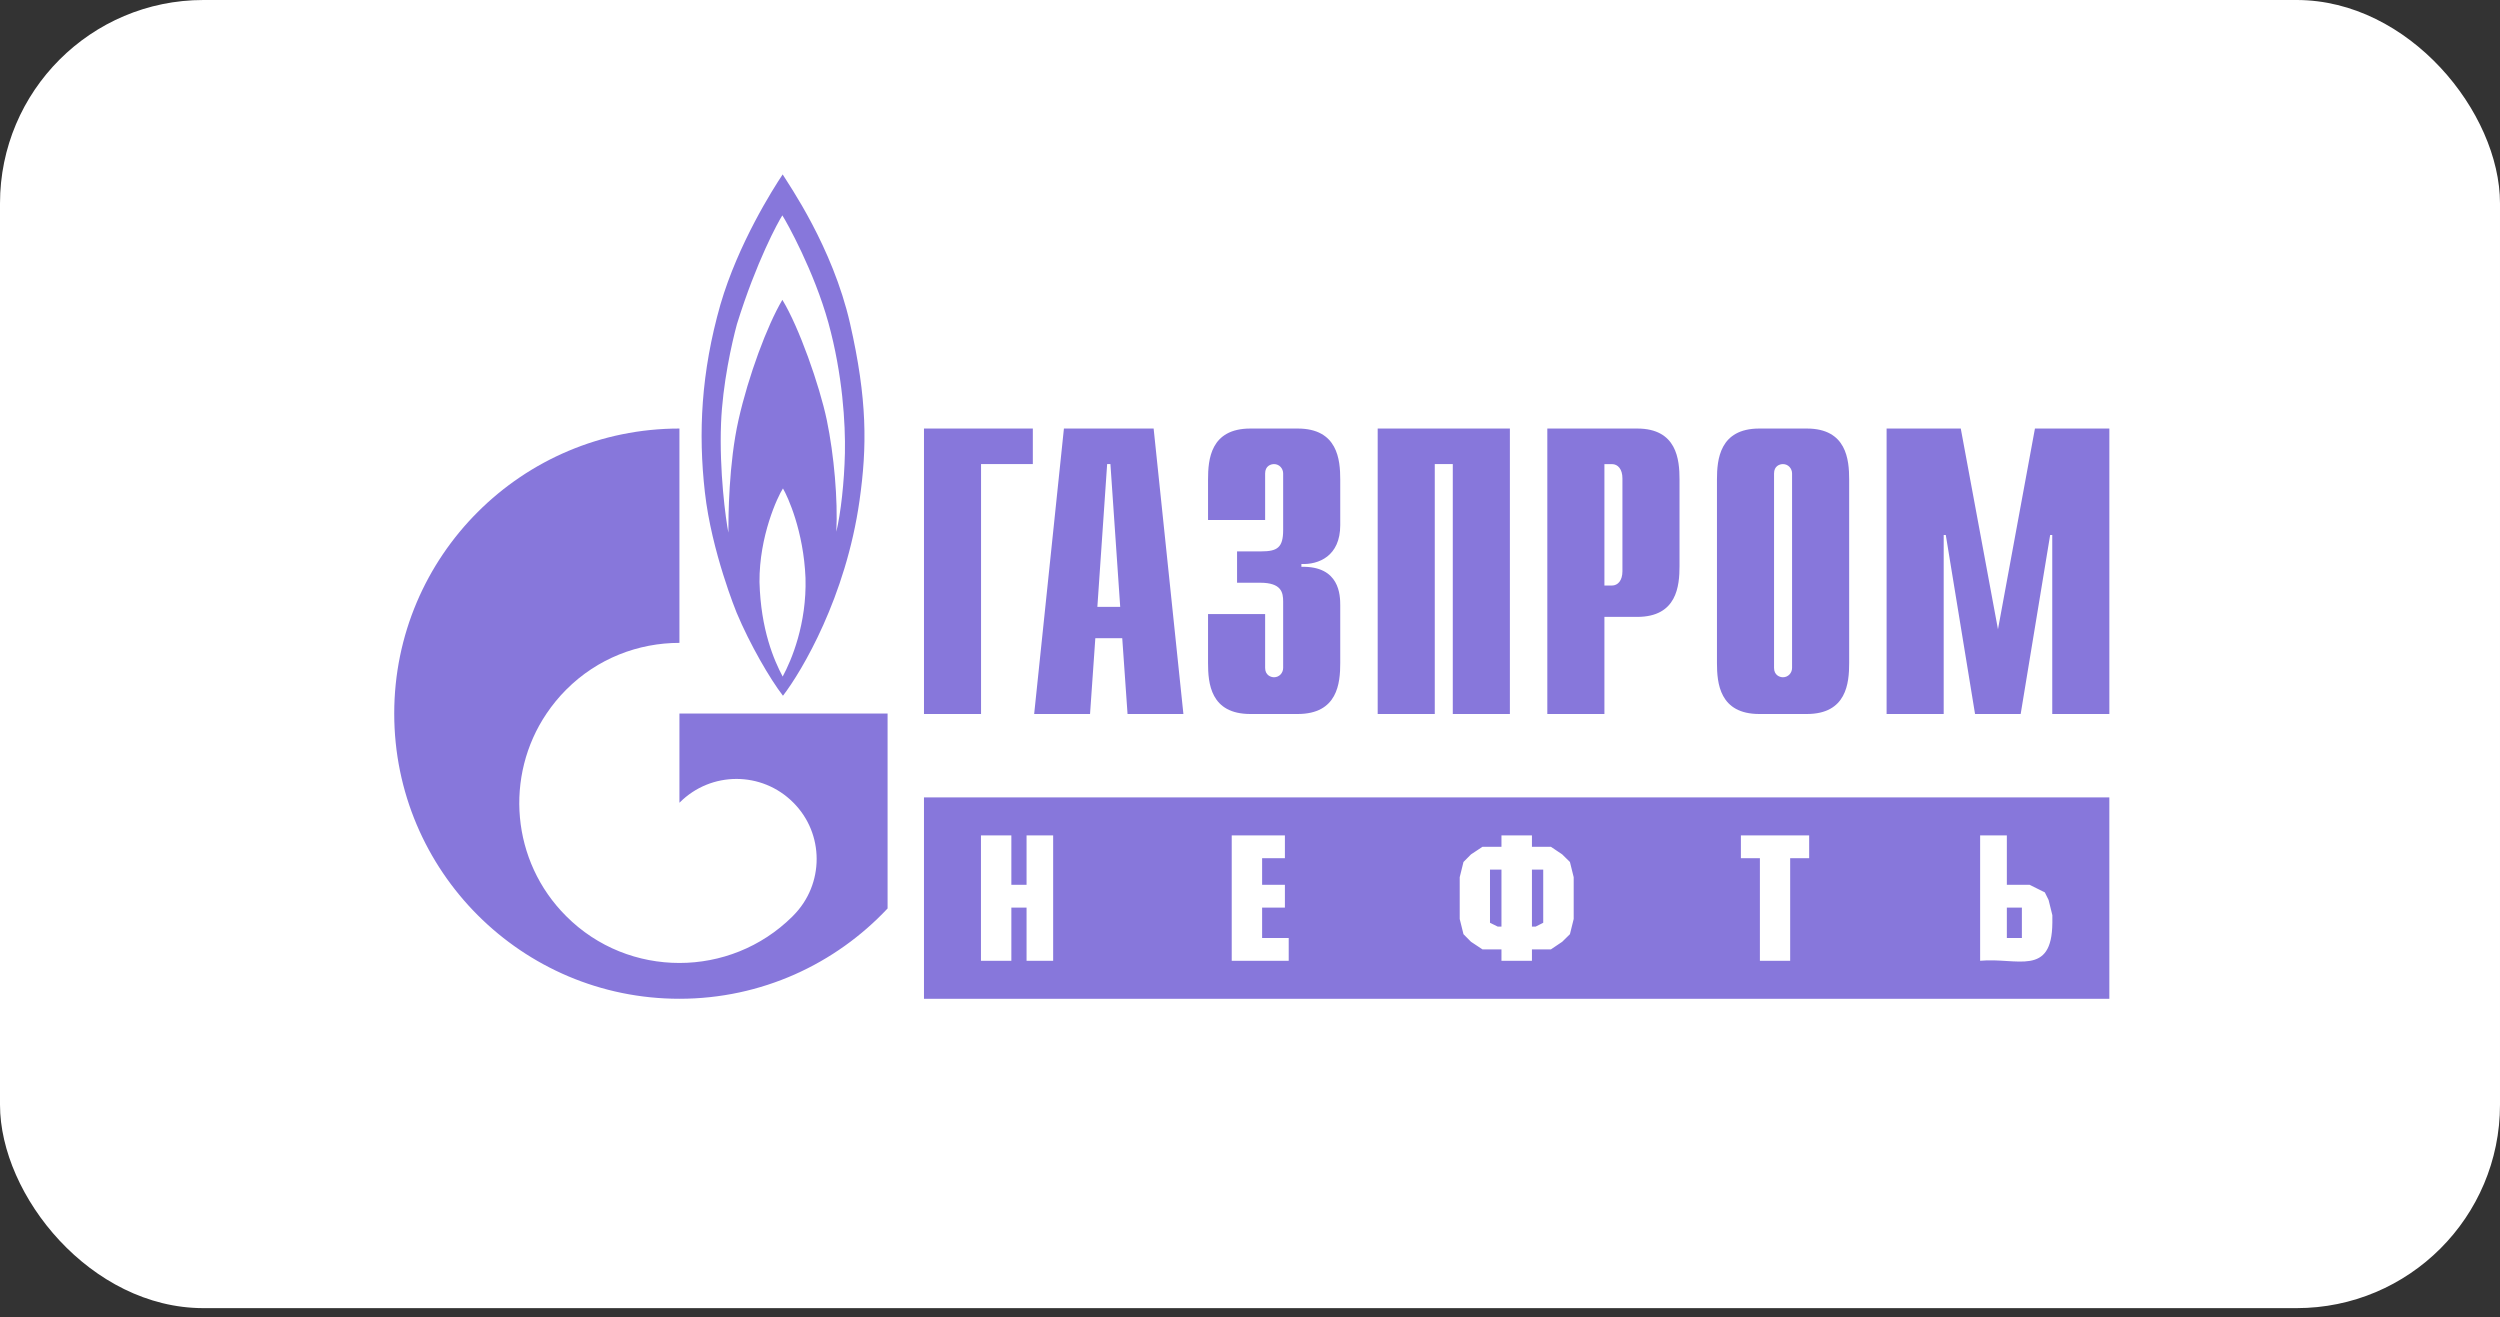 <?xml version="1.0" encoding="UTF-8"?> <svg xmlns="http://www.w3.org/2000/svg" width="260" height="137" viewBox="0 0 260 137" fill="none"><rect x="0" y="0" width="260" height="137" fill="#333333" stroke="none"/> <rect width="260" height="136.046" rx="21.156" fill="white"></rect> <path d="M96.094 44.568H107.414V48.266H102.029V74.256H96.094V44.568ZM114.126 63.111L115.143 48.266H115.484L116.501 63.111H114.126ZM107.553 74.256H113.364L113.914 66.371H116.713L117.265 74.256H123.074L119.978 44.568H110.648L107.553 74.256ZM131.574 63.865V69.462C131.574 70.216 132.158 70.435 132.499 70.435C133.058 70.435 133.448 69.973 133.448 69.462V62.551C133.448 61.626 133.277 60.604 131.063 60.604H128.654V57.344H131.16C132.839 57.344 133.448 56.954 133.448 55.129V49.24C133.448 48.729 133.058 48.266 132.498 48.266C132.158 48.266 131.574 48.461 131.574 49.24V54.082H125.636V49.873C125.636 47.804 125.879 44.568 130.04 44.568H134.956C139.117 44.568 139.385 47.804 139.385 49.873V54.618C139.385 57.854 137.122 58.73 135.345 58.657V58.949C139.336 58.852 139.385 61.918 139.385 62.965V68.951C139.385 71.044 139.117 74.256 134.956 74.256H130.04C125.879 74.256 125.636 71.043 125.636 68.951V63.865H131.574ZM143.279 44.568H157.028V74.256H151.09V48.266H149.216V74.256H143.279V44.568ZM166.859 60.896V48.267H167.638C168.27 48.267 168.733 48.802 168.733 49.751V59.412C168.733 60.361 168.27 60.896 167.638 60.896L166.859 60.896ZM160.921 74.256H166.859V64.157H170.265C174.403 64.157 174.67 60.945 174.67 58.852V49.873C174.67 47.804 174.403 44.568 170.266 44.568H160.921V74.256ZM186.375 69.462C186.375 69.973 185.986 70.435 185.426 70.435C185.085 70.435 184.501 70.216 184.501 69.462V49.24C184.501 48.461 185.085 48.266 185.426 48.266C185.986 48.266 186.375 48.729 186.375 49.24V69.462ZM178.564 68.951C178.564 71.044 178.831 74.256 182.968 74.256H187.908C192.045 74.256 192.313 71.043 192.313 68.951V49.873C192.313 47.804 192.045 44.568 187.908 44.568H182.968C178.832 44.568 178.564 47.804 178.564 49.873V68.951ZM211.634 44.568H219.373V74.256H213.435V55.64H213.216L210.15 74.256H205.405L202.363 55.64H202.144V74.256H196.206V44.568H203.92L207.789 65.447L211.634 44.568ZM88.399 33.617C86.582 25.66 82.026 19.187 81.398 18.14C80.405 19.624 76.772 25.343 74.925 31.67C72.908 38.752 72.611 45.03 73.307 51.186C73.998 57.367 76.609 63.719 76.609 63.719C77.996 67.028 80.075 70.605 81.428 72.358C83.411 69.778 87.969 62.088 89.39 52.063C90.181 46.466 90.215 41.575 88.399 33.617ZM81.398 70.362C80.505 68.683 79.118 65.495 78.987 60.531C78.953 55.761 80.868 51.649 81.428 50.797C81.926 51.649 83.576 55.226 83.773 60.117C83.907 64.887 82.321 68.659 81.398 70.362ZM87.871 47.123C87.803 50.164 87.441 53.377 86.978 55.299C87.144 51.99 86.747 47.342 85.988 43.692C85.229 40.066 83.08 33.982 81.365 31.183C79.78 33.86 77.828 39.117 76.806 43.667C75.779 48.218 75.75 53.742 75.75 55.396C75.478 54.009 74.796 49.021 74.989 44.032C75.149 39.92 76.113 35.661 76.641 33.714C78.656 27.217 80.936 23.056 81.364 22.399C81.793 23.056 84.664 28.191 86.153 33.568C87.635 38.946 87.935 44.105 87.871 47.123Z" fill="#8777DB"></path> <path d="M84.481 74.208H70.661V83.479C70.674 83.479 70.683 83.455 70.695 83.455C73.951 80.194 79.232 80.194 82.49 83.455C85.746 86.692 85.746 91.972 82.49 95.233C82.476 95.257 82.461 95.257 82.447 95.281C82.43 95.281 82.413 95.306 82.398 95.33C79.149 98.543 74.905 100.148 70.661 100.148C66.398 100.148 62.135 98.543 58.883 95.281C53.15 89.563 52.471 80.681 56.842 74.208C57.442 73.317 58.125 72.486 58.883 71.726C62.135 68.465 66.398 66.859 70.661 66.859V44.568C54.279 44.568 41 57.831 41 74.208C41 90.585 54.279 103.872 70.661 103.872C79.203 103.872 86.897 100.246 92.309 94.479V74.208H84.481ZM219.372 82.93H96.093V103.872H219.372V82.93ZM208.712 97.55H210.276V94.389H208.712V97.55ZM208.712 92.018H211.079L212.663 92.808L213.054 93.599L213.445 95.179V95.969C213.404 101.631 209.762 99.558 205.934 99.921V86.881H208.712V92.018ZM188.153 86.881V89.252H186.178V99.921H183.029V89.252H181.053V86.881H188.153ZM159.322 96.364H159.713L160.495 95.969V90.437H159.322V96.364ZM156.152 90.438H154.959V95.969L155.761 96.364H156.152V90.438ZM159.322 86.881V88.067H161.297L162.47 88.857L163.273 89.647L163.664 91.228V95.574L163.273 97.155L162.47 97.945L161.297 98.735H159.322V99.92H156.152V98.735H154.177L152.983 97.945L152.201 97.155L151.81 95.574V91.228L152.201 89.647L152.983 88.857L154.177 88.067H156.152V86.881H159.322ZM133.63 86.881V89.252H131.26V92.018H133.63V94.389H131.26V97.55H134.026V99.92H128.099V86.881H133.63ZM105.181 92.018H106.762V86.881H109.528V99.921H106.762V94.389H105.181V99.921H102.02V86.881H105.181V92.018Z" fill="#8777DB"></path> </svg> 